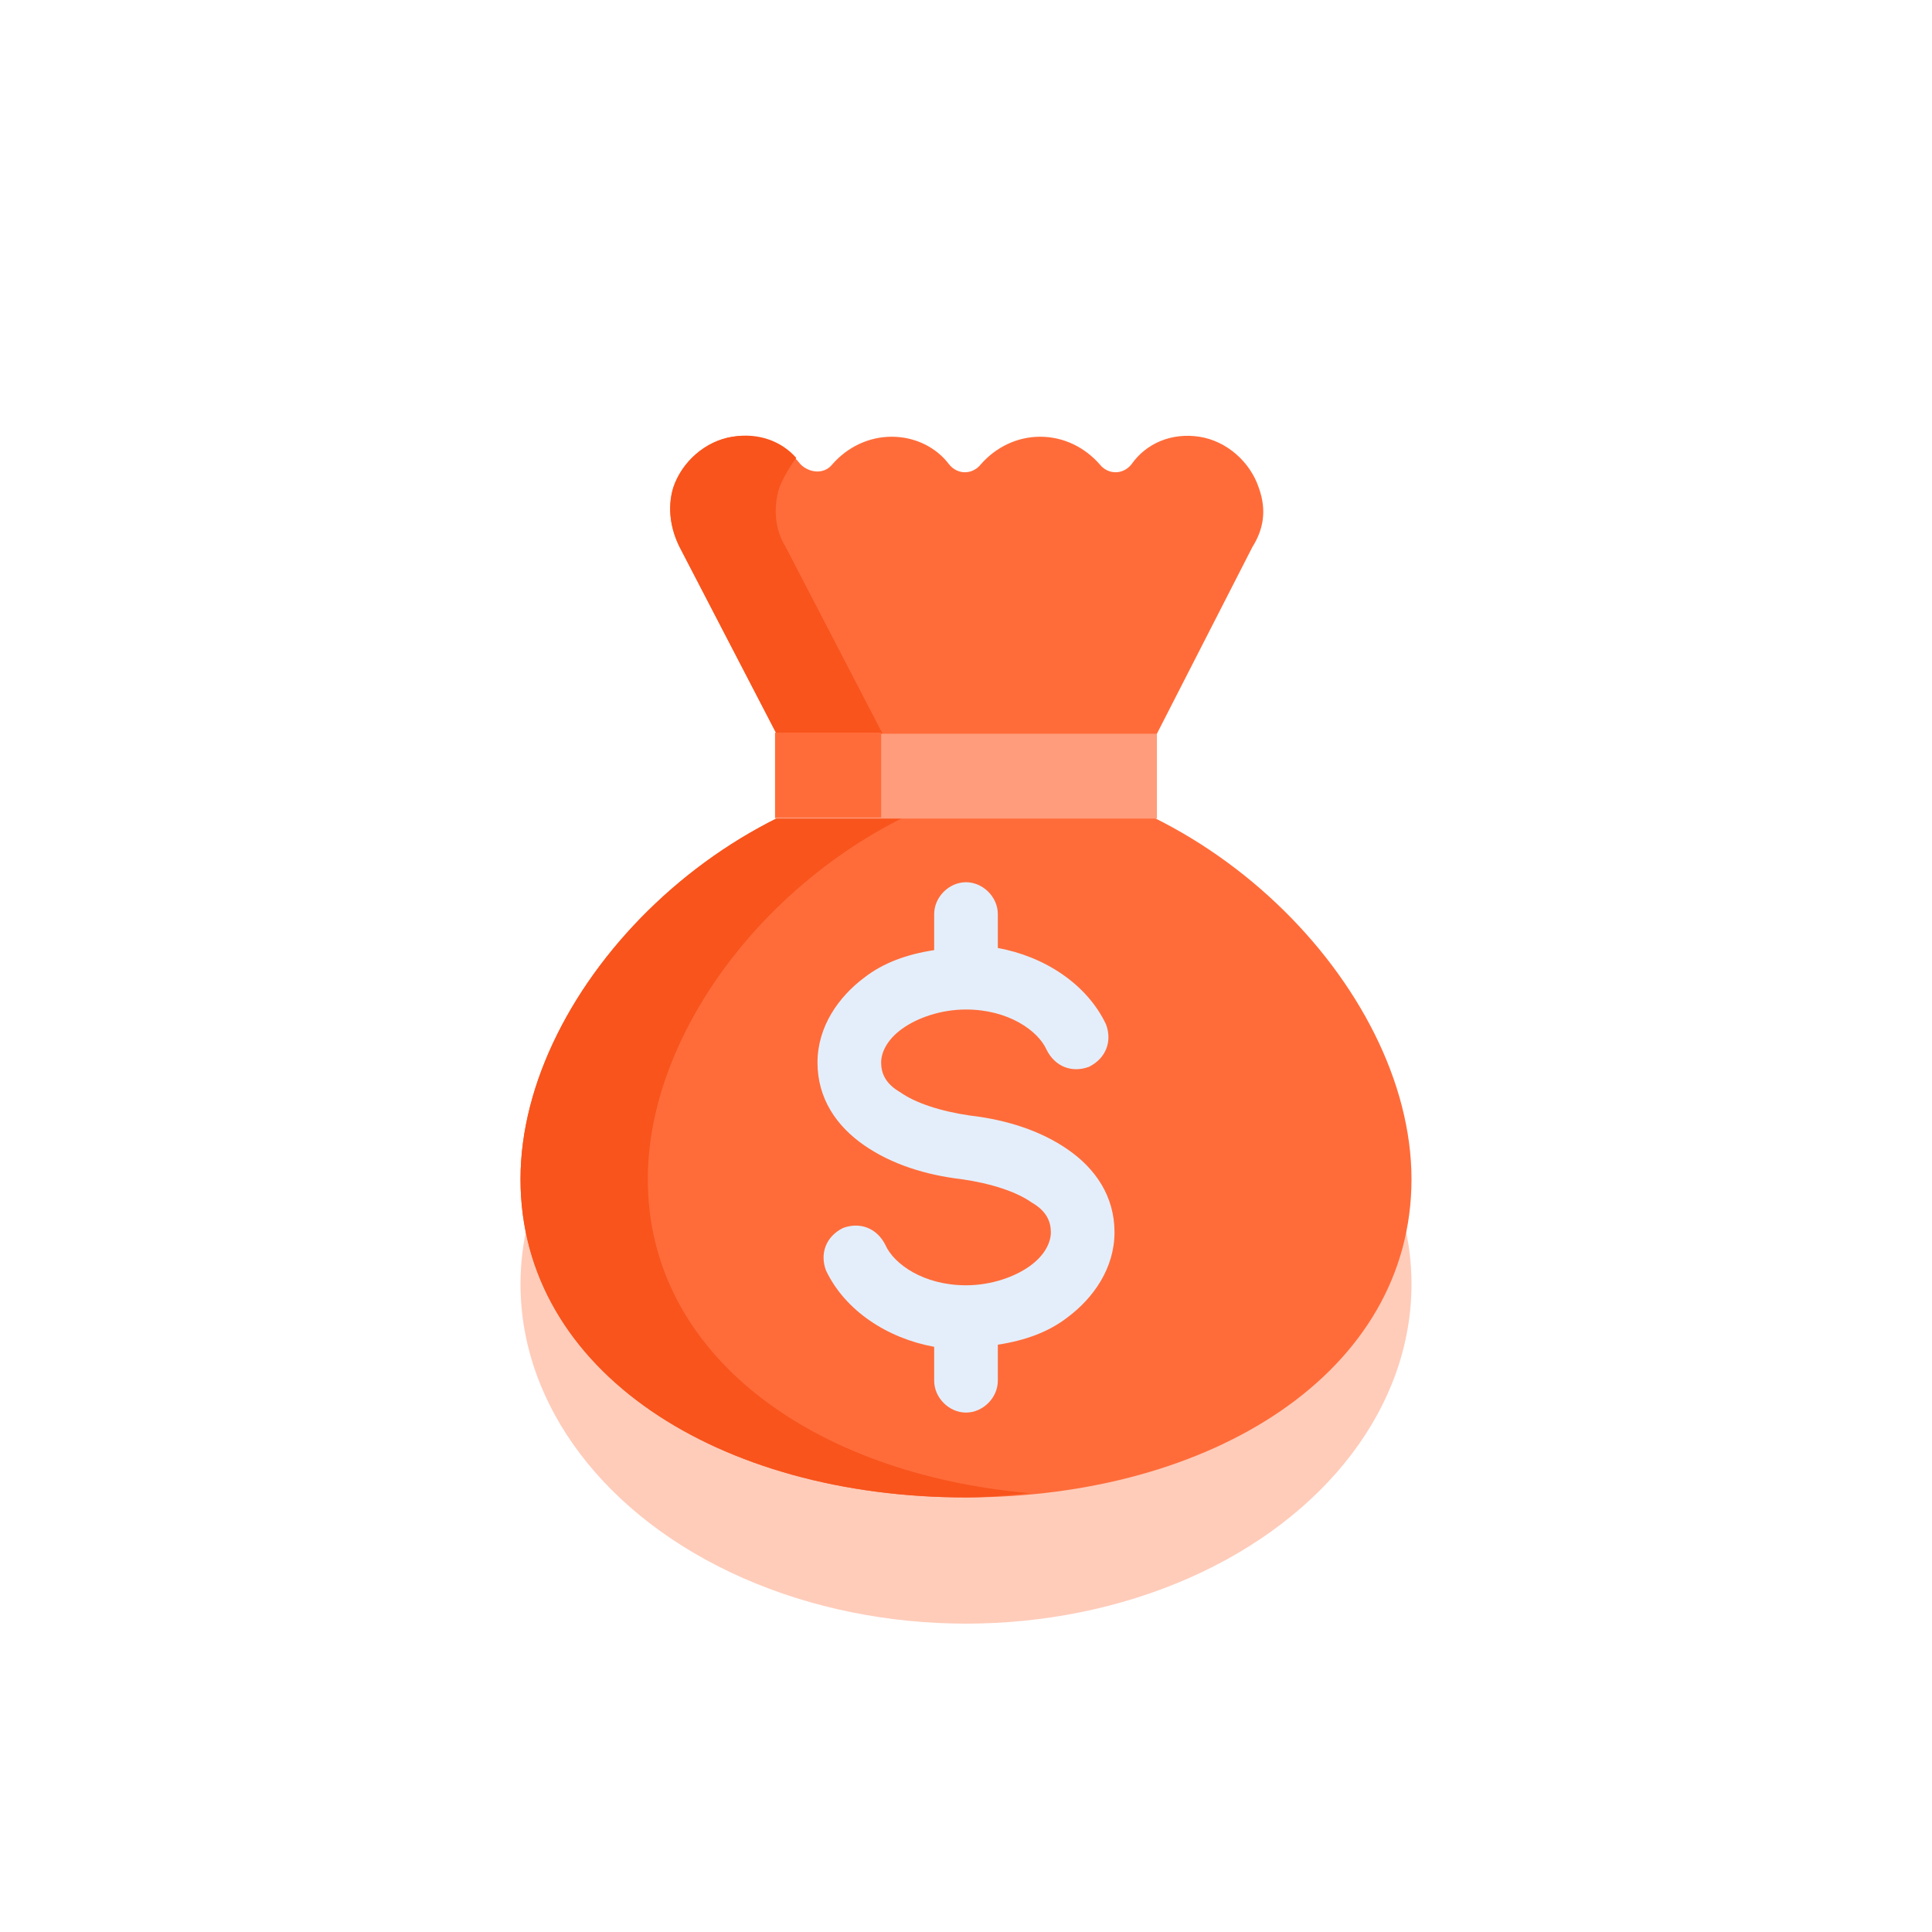 <svg width="102" height="102" viewBox="0 0 102 102" fill="none" xmlns="http://www.w3.org/2000/svg">
<g clip-path="url(#clip0)">
<g opacity="0.35" filter="url(#filter0_f)">
<ellipse cx="51" cy="67.8" rx="23.52" ry="17.92" fill="#FF6C3A"/>
</g>
<path d="M66.456 25.745C66.008 24.401 64.776 23.281 63.32 23.057C61.864 22.833 60.52 23.393 59.736 24.513C59.288 25.073 58.504 25.073 58.056 24.513C57.272 23.617 56.152 23.057 54.92 23.057C53.688 23.057 52.568 23.617 51.784 24.513C51.336 25.073 50.552 25.073 50.104 24.513C49.432 23.617 48.312 23.057 47.08 23.057C45.848 23.057 44.728 23.617 43.944 24.513C43.496 25.073 42.712 24.961 42.264 24.513C41.48 23.505 40.136 22.833 38.68 23.057C37.224 23.281 35.992 24.401 35.544 25.745C35.208 26.865 35.432 27.985 35.88 28.881L43.496 43.553H58.616L66.12 28.881C66.68 27.985 66.904 26.977 66.456 25.745Z" fill="#FF6C3A"/>
<path d="M41.48 28.881C40.92 27.985 40.808 26.865 41.144 25.745C41.368 25.185 41.704 24.625 42.04 24.177C41.256 23.281 40.024 22.833 38.68 23.057C37.224 23.281 35.992 24.401 35.544 25.745C35.208 26.865 35.432 27.985 35.88 28.881L43.496 43.553H49.096L41.48 28.881Z" fill="#F8541C"/>
<path d="M27.48 62.257C27.48 72.449 38.008 79.057 51 79.057C63.992 79.057 74.52 72.449 74.52 62.257C74.52 52.065 63.32 40.753 51 40.753C38.68 40.753 27.48 52.065 27.48 62.257Z" fill="#FF6C3A"/>
<path d="M34.2 62.257C34.2 52.961 43.384 42.769 54.36 40.977C53.24 40.753 52.12 40.753 51 40.753C38.68 40.753 27.48 52.065 27.48 62.257C27.48 72.449 38.008 79.057 51 79.057C52.12 79.057 53.24 78.945 54.36 78.833C42.936 77.825 34.2 71.553 34.2 62.257Z" fill="#F8541C"/>
<path d="M51 46.577C51.896 46.577 52.68 47.361 52.68 48.257V50.049C55.144 50.497 57.384 51.953 58.392 54.081C58.728 54.977 58.392 55.873 57.496 56.321C56.6 56.657 55.704 56.321 55.256 55.425C54.808 54.417 53.24 53.297 51 53.297C49.656 53.297 48.424 53.745 47.64 54.305C46.856 54.865 46.52 55.537 46.52 56.097C46.52 56.657 46.744 57.217 47.528 57.665C48.312 58.225 49.656 58.673 51.224 58.897C53.128 59.121 54.92 59.681 56.376 60.689C57.832 61.697 58.84 63.153 58.84 65.057C58.84 66.961 57.72 68.529 56.376 69.537C55.368 70.321 54.136 70.769 52.68 70.993V72.897C52.68 73.793 51.896 74.577 51 74.577C50.104 74.577 49.32 73.793 49.32 72.897V71.105C46.856 70.657 44.616 69.201 43.608 67.073C43.272 66.177 43.608 65.281 44.504 64.833C45.4 64.497 46.296 64.833 46.744 65.729C47.192 66.737 48.76 67.857 51 67.857C52.344 67.857 53.576 67.409 54.36 66.849C55.144 66.289 55.48 65.617 55.48 65.057C55.48 64.497 55.256 63.937 54.472 63.489C53.688 62.929 52.344 62.481 50.776 62.257C48.872 62.033 47.08 61.473 45.624 60.465C44.168 59.457 43.16 58.001 43.16 56.097C43.16 54.193 44.28 52.625 45.624 51.617C46.632 50.833 47.864 50.385 49.32 50.161V48.257C49.32 47.361 50.104 46.577 51 46.577Z" fill="#E4EEFA"/>
<path d="M61.08 38.737H40.92V43.217H61.08V38.737Z" fill="#FF9C7B"/>
<path d="M46.52 38.68H40.92V43.16H46.52V38.68Z" fill="#FF6C3A"/>
</g>
<defs>
<filter id="filter0_f" x="-2.52" y="19.88" width="107.04" height="95.84" filterUnits="userSpaceOnUse" color-interpolation-filters="sRGB">
<feFlood flood-opacity="0" result="BackgroundImageFix"/>
<feBlend mode="normal" in="SourceGraphic" in2="BackgroundImageFix" result="shape"/>
<feGaussianBlur stdDeviation="15" result="effect1_foregroundBlur"/>
</filter>
<clipPath id="clip0">
<rect width="102" height="102" fill="white"/>
</clipPath>
</defs>
</svg>
